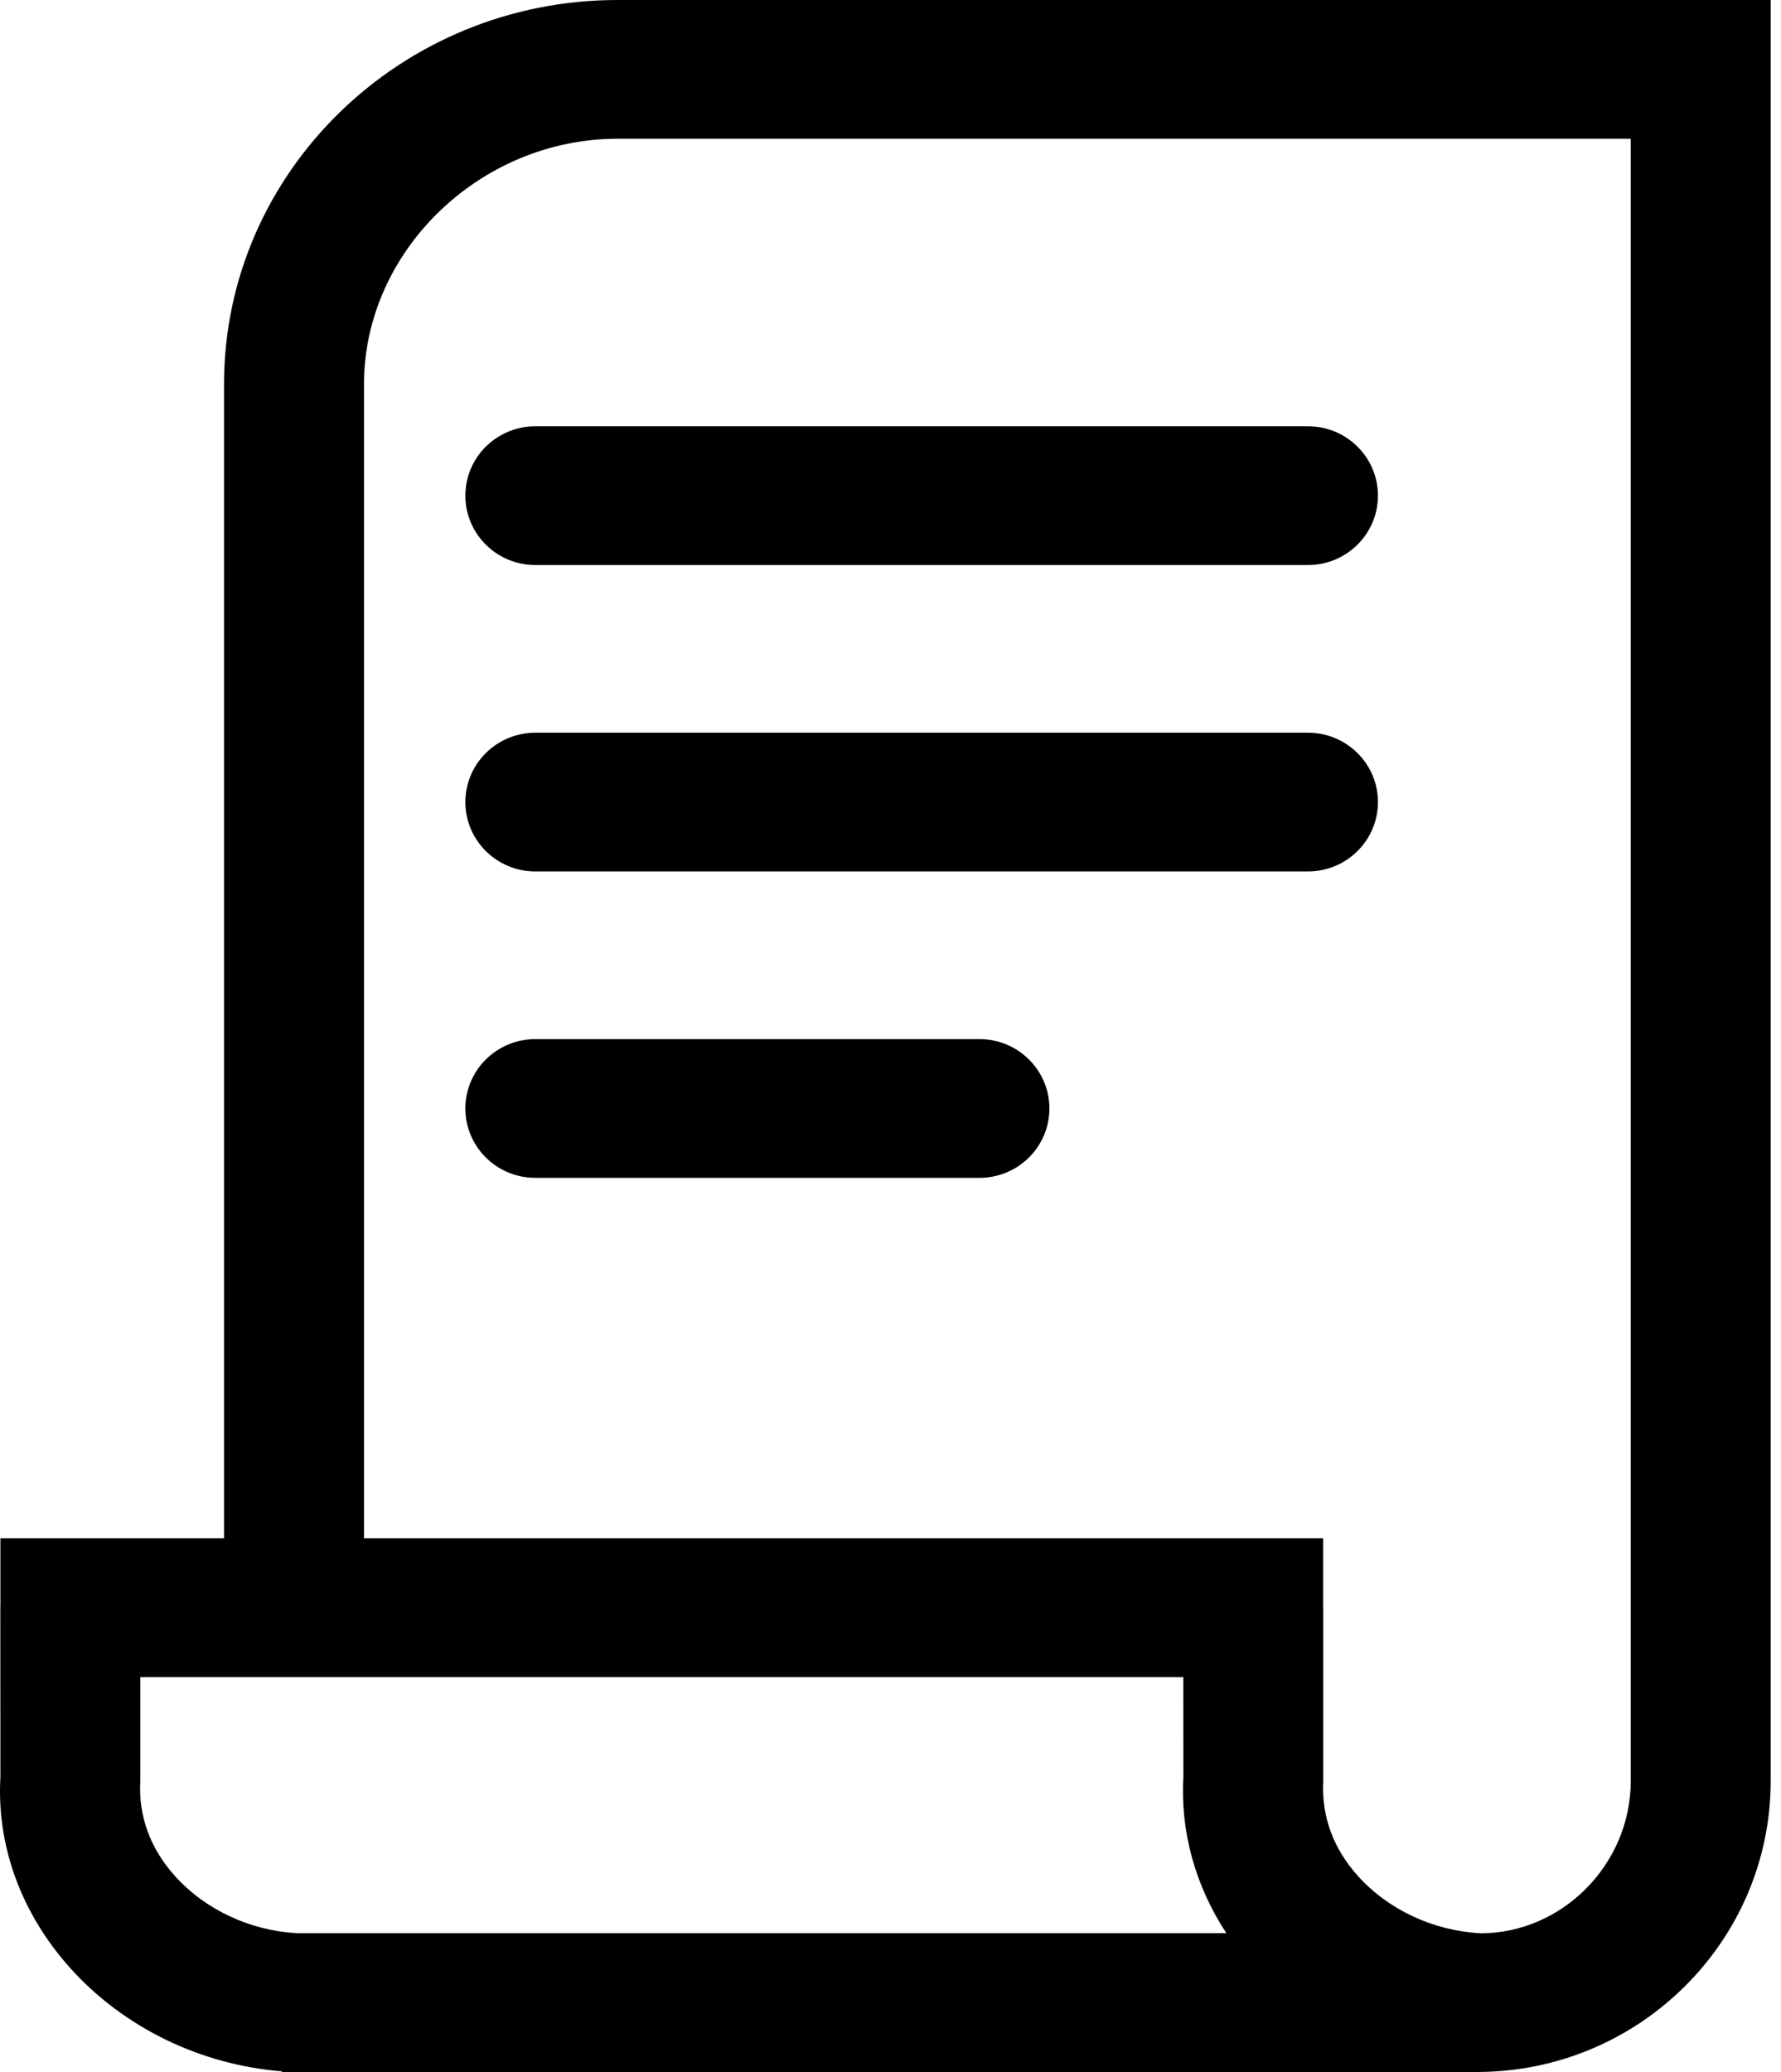 <?xml version="1.0" encoding="UTF-8"?>
<svg width="172px" height="200px" viewBox="0 0 172 200" version="1.1" xmlns="http://www.w3.org/2000/svg" xmlns:xlink="http://www.w3.org/1999/xlink">
    <title>记录2</title>
    <g id="Page-1" stroke="none" stroke-width="1" fill="none" fill-rule="evenodd">
        <g id="Artboard" transform="translate(-2681, -69)" fill="#000000" fill-rule="nonzero">
            <g id="记录2" transform="translate(2681, 69)">
                <path d="M59.64,0 C38.684,0 21.636,16.632 21.636,37.079 L21.636,148.487 L0.04,148.487 L0.04,154.836 C0.035,154.951 0.031,155.066 0.031,155.184 L0.04,171.508 C-0.347,178.156 2.055,184.731 6.825,190.016 C11.971,195.721 19.359,199.306 27.212,199.935 L27.212,200 L142.602,200 L142.602,200 C142.615,200 142.629,200 142.641,200 C158.279,200 171.005,187.391 171.005,171.898 L171.005,0 L59.64,0 Z M16.901,181.09 C14.55,178.483 13.353,175.357 13.549,171.896 L13.549,161.88 L114.278,161.88 L114.284,171.507 C113.977,176.789 115.432,182.025 118.436,186.603 L28.645,186.603 C24.102,186.335 19.825,184.33 16.901,181.09 Z M157.489,171.896 C157.489,180.004 150.828,186.605 143.003,186.613 C138.418,186.368 134.096,184.354 131.149,181.09 C128.798,178.483 127.601,175.357 127.795,171.896 L127.795,155.499 C127.795,155.383 127.791,155.27 127.787,155.156 L127.787,148.487 L35.154,148.487 L35.154,37.079 C35.154,24.24 46.367,13.393 59.638,13.393 L157.487,13.393 L157.487,171.896 L157.489,171.896 Z M126.316,54.54 L51.702,54.54 C47.97,54.54 44.943,51.54 44.943,47.844 C44.943,44.147 47.97,41.147 51.702,41.147 L126.316,41.147 C130.048,41.147 133.075,44.147 133.075,47.844 C133.073,51.54 130.048,54.54 126.316,54.54 Z M126.316,84.117 L51.702,84.117 C47.97,84.117 44.943,81.117 44.943,77.421 C44.943,73.724 47.97,70.724 51.702,70.724 L126.316,70.724 C130.048,70.724 133.075,73.724 133.075,77.421 C133.073,81.117 130.048,84.117 126.316,84.117 Z M94.588,113.694 L51.702,113.694 C47.97,113.694 44.943,110.694 44.943,106.998 C44.943,103.301 47.97,100.301 51.702,100.301 L94.588,100.301 C98.319,100.301 101.347,103.301 101.347,106.998 C101.347,110.694 98.319,113.694 94.588,113.694 Z" id="Shape"></path>
            </g>
        </g>
    </g>
</svg>